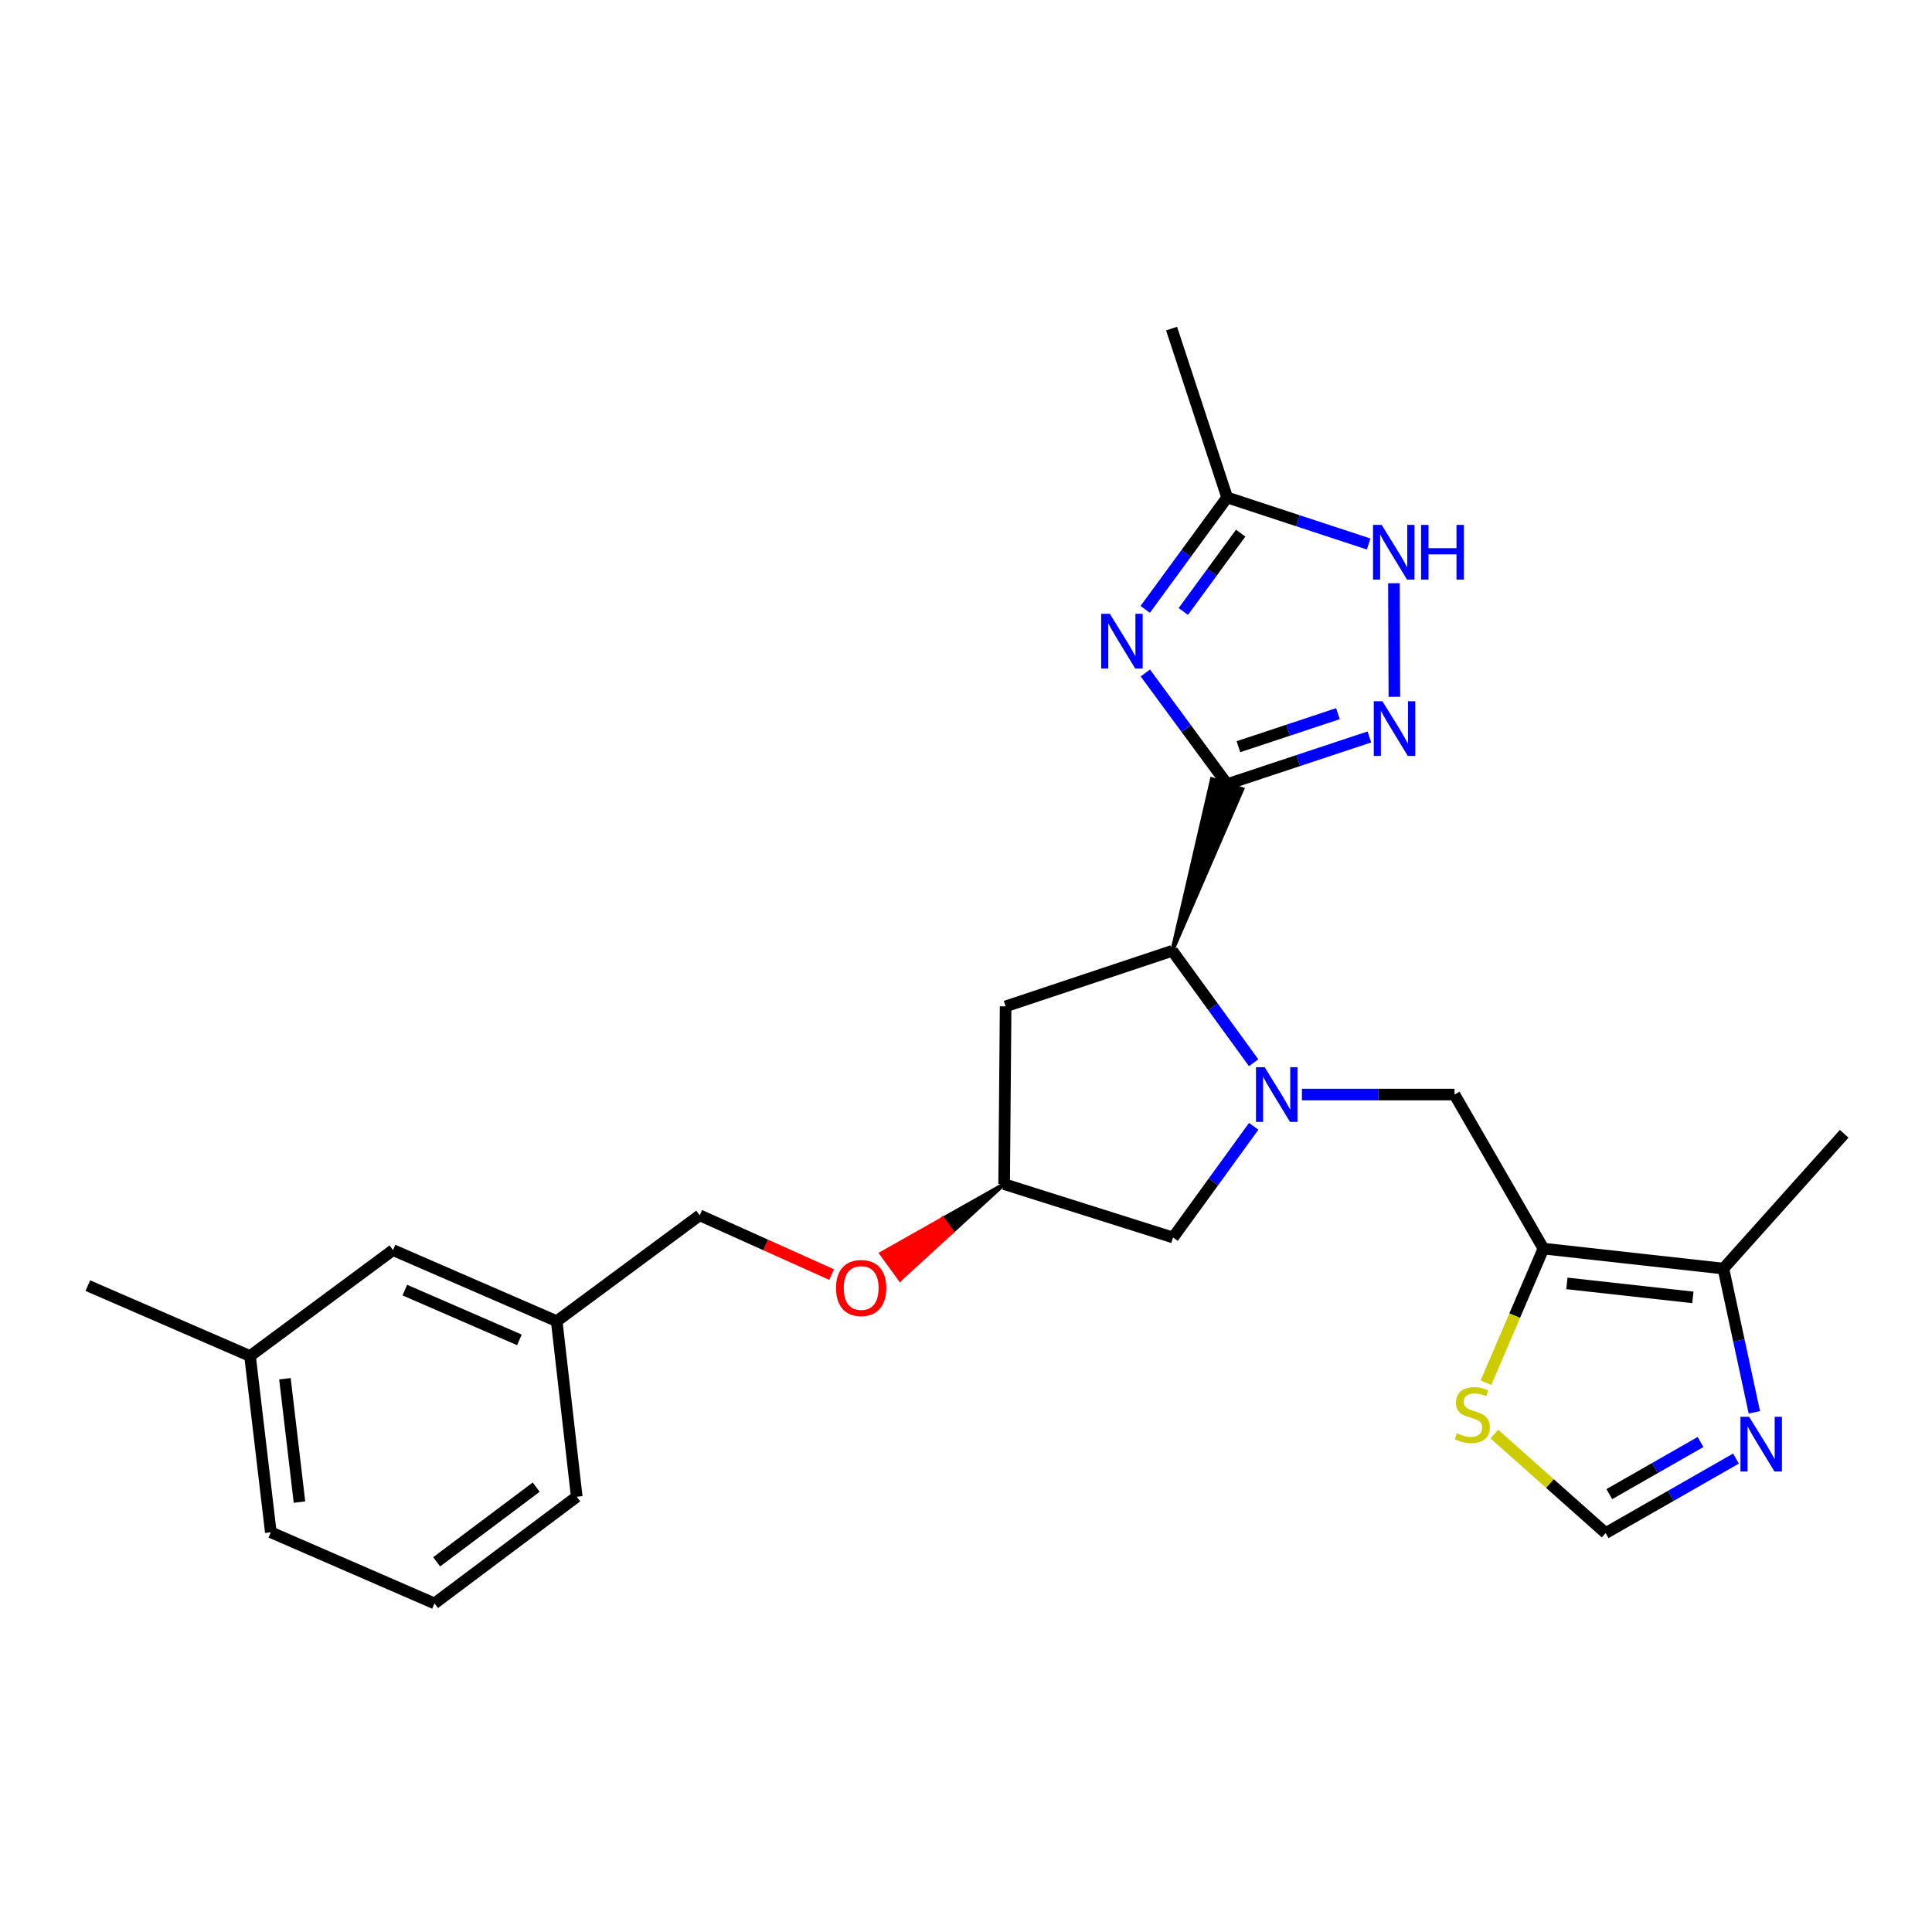 <?xml version='1.0' encoding='iso-8859-1'?>
<svg version='1.1' baseProfile='full'
              xmlns='http://www.w3.org/2000/svg'
                      xmlns:rdkit='http://www.rdkit.org/xml'
                      xmlns:xlink='http://www.w3.org/1999/xlink'
                  xml:space='preserve'
width='1000px' height='1000px' viewBox='0 0 1000 1000'>
<!-- END OF HEADER -->
<rect style='opacity:1.0;fill:#FFFFFF;stroke:none' width='1000' height='1000' x='0' y='0'> </rect>
<path class='bond-0' d='M 635.172,405.88 L 613.995,377.105' style='fill:none;fill-rule:evenodd;stroke:#000000;stroke-width:6px;stroke-linecap:butt;stroke-linejoin:miter;stroke-opacity:1' />
<path class='bond-0' d='M 613.995,377.105 L 592.818,348.329' style='fill:none;fill-rule:evenodd;stroke:#0000FF;stroke-width:6px;stroke-linecap:butt;stroke-linejoin:miter;stroke-opacity:1' />
<path class='bond-2' d='M 635.172,405.88 L 671.977,393.661' style='fill:none;fill-rule:evenodd;stroke:#000000;stroke-width:6px;stroke-linecap:butt;stroke-linejoin:miter;stroke-opacity:1' />
<path class='bond-2' d='M 671.977,393.661 L 708.781,381.443' style='fill:none;fill-rule:evenodd;stroke:#0000FF;stroke-width:6px;stroke-linecap:butt;stroke-linejoin:miter;stroke-opacity:1' />
<path class='bond-2' d='M 640.996,386.497 L 666.759,377.944' style='fill:none;fill-rule:evenodd;stroke:#000000;stroke-width:6px;stroke-linecap:butt;stroke-linejoin:miter;stroke-opacity:1' />
<path class='bond-2' d='M 666.759,377.944 L 692.522,369.391' style='fill:none;fill-rule:evenodd;stroke:#0000FF;stroke-width:6px;stroke-linecap:butt;stroke-linejoin:miter;stroke-opacity:1' />
<path class='bond-3' d='M 606.771,492.134 L 643.037,408.47 L 627.307,403.29 Z' style='fill:#000000;fill-rule:evenodd;fill-opacity:1;stroke:#000000;stroke-width:2px;stroke-linecap:butt;stroke-linejoin:miter;stroke-opacity:1;' />
<path class='bond-7' d='M 592.762,315.407 L 613.967,286.447' style='fill:none;fill-rule:evenodd;stroke:#0000FF;stroke-width:6px;stroke-linecap:butt;stroke-linejoin:miter;stroke-opacity:1' />
<path class='bond-7' d='M 613.967,286.447 L 635.172,257.487' style='fill:none;fill-rule:evenodd;stroke:#000000;stroke-width:6px;stroke-linecap:butt;stroke-linejoin:miter;stroke-opacity:1' />
<path class='bond-7' d='M 612.485,316.503 L 627.329,296.231' style='fill:none;fill-rule:evenodd;stroke:#0000FF;stroke-width:6px;stroke-linecap:butt;stroke-linejoin:miter;stroke-opacity:1' />
<path class='bond-7' d='M 627.329,296.231 L 642.172,275.959' style='fill:none;fill-rule:evenodd;stroke:#000000;stroke-width:6px;stroke-linecap:butt;stroke-linejoin:miter;stroke-opacity:1' />
<path class='bond-1' d='M 648.88,550.078 L 627.825,521.106' style='fill:none;fill-rule:evenodd;stroke:#0000FF;stroke-width:6px;stroke-linecap:butt;stroke-linejoin:miter;stroke-opacity:1' />
<path class='bond-1' d='M 627.825,521.106 L 606.771,492.134' style='fill:none;fill-rule:evenodd;stroke:#000000;stroke-width:6px;stroke-linecap:butt;stroke-linejoin:miter;stroke-opacity:1' />
<path class='bond-6' d='M 673.882,566.537 L 713.368,566.537' style='fill:none;fill-rule:evenodd;stroke:#0000FF;stroke-width:6px;stroke-linecap:butt;stroke-linejoin:miter;stroke-opacity:1' />
<path class='bond-6' d='M 713.368,566.537 L 752.854,566.537' style='fill:none;fill-rule:evenodd;stroke:#000000;stroke-width:6px;stroke-linecap:butt;stroke-linejoin:miter;stroke-opacity:1' />
<path class='bond-13' d='M 648.913,582.982 L 628.044,611.755' style='fill:none;fill-rule:evenodd;stroke:#0000FF;stroke-width:6px;stroke-linecap:butt;stroke-linejoin:miter;stroke-opacity:1' />
<path class='bond-13' d='M 628.044,611.755 L 607.175,640.527' style='fill:none;fill-rule:evenodd;stroke:#000000;stroke-width:6px;stroke-linecap:butt;stroke-linejoin:miter;stroke-opacity:1' />
<path class='bond-5' d='M 721.733,360.678 L 721.485,301.882' style='fill:none;fill-rule:evenodd;stroke:#0000FF;stroke-width:6px;stroke-linecap:butt;stroke-linejoin:miter;stroke-opacity:1' />
<path class='bond-12' d='M 606.771,492.134 L 520.508,520.894' style='fill:none;fill-rule:evenodd;stroke:#000000;stroke-width:6px;stroke-linecap:butt;stroke-linejoin:miter;stroke-opacity:1' />
<path class='bond-4' d='M 798.875,646.277 L 752.854,566.537' style='fill:none;fill-rule:evenodd;stroke:#000000;stroke-width:6px;stroke-linecap:butt;stroke-linejoin:miter;stroke-opacity:1' />
<path class='bond-9' d='M 798.875,646.277 L 892.029,656.618' style='fill:none;fill-rule:evenodd;stroke:#000000;stroke-width:6px;stroke-linecap:butt;stroke-linejoin:miter;stroke-opacity:1' />
<path class='bond-9' d='M 811.021,664.288 L 876.228,671.527' style='fill:none;fill-rule:evenodd;stroke:#000000;stroke-width:6px;stroke-linecap:butt;stroke-linejoin:miter;stroke-opacity:1' />
<path class='bond-10' d='M 798.875,646.277 L 784,680.983' style='fill:none;fill-rule:evenodd;stroke:#000000;stroke-width:6px;stroke-linecap:butt;stroke-linejoin:miter;stroke-opacity:1' />
<path class='bond-10' d='M 784,680.983 L 769.126,715.689' style='fill:none;fill-rule:evenodd;stroke:#CCCC00;stroke-width:6px;stroke-linecap:butt;stroke-linejoin:miter;stroke-opacity:1' />
<path class='bond-26' d='M 708.407,281.573 L 671.79,269.53' style='fill:none;fill-rule:evenodd;stroke:#0000FF;stroke-width:6px;stroke-linecap:butt;stroke-linejoin:miter;stroke-opacity:1' />
<path class='bond-26' d='M 671.79,269.53 L 635.172,257.487' style='fill:none;fill-rule:evenodd;stroke:#000000;stroke-width:6px;stroke-linecap:butt;stroke-linejoin:miter;stroke-opacity:1' />
<path class='bond-21' d='M 635.172,257.487 L 606.403,170.074' style='fill:none;fill-rule:evenodd;stroke:#000000;stroke-width:6px;stroke-linecap:butt;stroke-linejoin:miter;stroke-opacity:1' />
<path class='bond-8' d='M 908.049,731.016 L 900.039,693.817' style='fill:none;fill-rule:evenodd;stroke:#0000FF;stroke-width:6px;stroke-linecap:butt;stroke-linejoin:miter;stroke-opacity:1' />
<path class='bond-8' d='M 900.039,693.817 L 892.029,656.618' style='fill:none;fill-rule:evenodd;stroke:#000000;stroke-width:6px;stroke-linecap:butt;stroke-linejoin:miter;stroke-opacity:1' />
<path class='bond-28' d='M 898.539,754.963 L 864.808,774.242' style='fill:none;fill-rule:evenodd;stroke:#0000FF;stroke-width:6px;stroke-linecap:butt;stroke-linejoin:miter;stroke-opacity:1' />
<path class='bond-28' d='M 864.808,774.242 L 831.076,793.52' style='fill:none;fill-rule:evenodd;stroke:#000000;stroke-width:6px;stroke-linecap:butt;stroke-linejoin:miter;stroke-opacity:1' />
<path class='bond-28' d='M 880.202,746.369 L 856.59,759.864' style='fill:none;fill-rule:evenodd;stroke:#0000FF;stroke-width:6px;stroke-linecap:butt;stroke-linejoin:miter;stroke-opacity:1' />
<path class='bond-28' d='M 856.59,759.864 L 832.978,773.358' style='fill:none;fill-rule:evenodd;stroke:#000000;stroke-width:6px;stroke-linecap:butt;stroke-linejoin:miter;stroke-opacity:1' />
<path class='bond-20' d='M 892.029,656.618 L 954.545,586.843' style='fill:none;fill-rule:evenodd;stroke:#000000;stroke-width:6px;stroke-linecap:butt;stroke-linejoin:miter;stroke-opacity:1' />
<path class='bond-11' d='M 773.462,742.274 L 802.269,767.897' style='fill:none;fill-rule:evenodd;stroke:#CCCC00;stroke-width:6px;stroke-linecap:butt;stroke-linejoin:miter;stroke-opacity:1' />
<path class='bond-11' d='M 802.269,767.897 L 831.076,793.52' style='fill:none;fill-rule:evenodd;stroke:#000000;stroke-width:6px;stroke-linecap:butt;stroke-linejoin:miter;stroke-opacity:1' />
<path class='bond-14' d='M 520.508,520.894 L 519.744,612.907' style='fill:none;fill-rule:evenodd;stroke:#000000;stroke-width:6px;stroke-linecap:butt;stroke-linejoin:miter;stroke-opacity:1' />
<path class='bond-27' d='M 607.175,640.527 L 519.744,612.907' style='fill:none;fill-rule:evenodd;stroke:#000000;stroke-width:6px;stroke-linecap:butt;stroke-linejoin:miter;stroke-opacity:1' />
<path class='bond-15' d='M 519.744,612.907 L 487.952,630.854 L 492.814,637.557 Z' style='fill:#000000;fill-rule:evenodd;fill-opacity:1;stroke:#000000;stroke-width:2px;stroke-linecap:butt;stroke-linejoin:miter;stroke-opacity:1;' />
<path class='bond-15' d='M 487.952,630.854 L 465.884,662.206 L 456.16,648.801 Z' style='fill:#FF0000;fill-rule:evenodd;fill-opacity:1;stroke:#FF0000;stroke-width:2px;stroke-linecap:butt;stroke-linejoin:miter;stroke-opacity:1;' />
<path class='bond-15' d='M 487.952,630.854 L 492.814,637.557 L 465.884,662.206 Z' style='fill:#FF0000;fill-rule:evenodd;fill-opacity:1;stroke:#FF0000;stroke-width:2px;stroke-linecap:butt;stroke-linejoin:miter;stroke-opacity:1;' />
<path class='bond-17' d='M 430.445,659.72 L 396.303,644.378' style='fill:none;fill-rule:evenodd;stroke:#FF0000;stroke-width:6px;stroke-linecap:butt;stroke-linejoin:miter;stroke-opacity:1' />
<path class='bond-17' d='M 396.303,644.378 L 362.16,629.036' style='fill:none;fill-rule:evenodd;stroke:#000000;stroke-width:6px;stroke-linecap:butt;stroke-linejoin:miter;stroke-opacity:1' />
<path class='bond-16' d='M 203.425,647.041 L 288.152,683.851' style='fill:none;fill-rule:evenodd;stroke:#000000;stroke-width:6px;stroke-linecap:butt;stroke-linejoin:miter;stroke-opacity:1' />
<path class='bond-16' d='M 209.535,667.751 L 268.844,693.519' style='fill:none;fill-rule:evenodd;stroke:#000000;stroke-width:6px;stroke-linecap:butt;stroke-linejoin:miter;stroke-opacity:1' />
<path class='bond-19' d='M 203.425,647.041 L 129.417,701.875' style='fill:none;fill-rule:evenodd;stroke:#000000;stroke-width:6px;stroke-linecap:butt;stroke-linejoin:miter;stroke-opacity:1' />
<path class='bond-18' d='M 362.16,629.036 L 288.152,683.851' style='fill:none;fill-rule:evenodd;stroke:#000000;stroke-width:6px;stroke-linecap:butt;stroke-linejoin:miter;stroke-opacity:1' />
<path class='bond-23' d='M 288.152,683.851 L 298.521,774.715' style='fill:none;fill-rule:evenodd;stroke:#000000;stroke-width:6px;stroke-linecap:butt;stroke-linejoin:miter;stroke-opacity:1' />
<path class='bond-25' d='M 129.417,701.875 L 45.455,665.441' style='fill:none;fill-rule:evenodd;stroke:#000000;stroke-width:6px;stroke-linecap:butt;stroke-linejoin:miter;stroke-opacity:1' />
<path class='bond-29' d='M 129.417,701.875 L 140.173,793.106' style='fill:none;fill-rule:evenodd;stroke:#000000;stroke-width:6px;stroke-linecap:butt;stroke-linejoin:miter;stroke-opacity:1' />
<path class='bond-29' d='M 147.477,713.621 L 155.006,777.483' style='fill:none;fill-rule:evenodd;stroke:#000000;stroke-width:6px;stroke-linecap:butt;stroke-linejoin:miter;stroke-opacity:1' />
<path class='bond-22' d='M 224.899,829.926 L 298.521,774.715' style='fill:none;fill-rule:evenodd;stroke:#000000;stroke-width:6px;stroke-linecap:butt;stroke-linejoin:miter;stroke-opacity:1' />
<path class='bond-22' d='M 226.006,808.395 L 277.541,769.747' style='fill:none;fill-rule:evenodd;stroke:#000000;stroke-width:6px;stroke-linecap:butt;stroke-linejoin:miter;stroke-opacity:1' />
<path class='bond-24' d='M 224.899,829.926 L 140.173,793.106' style='fill:none;fill-rule:evenodd;stroke:#000000;stroke-width:6px;stroke-linecap:butt;stroke-linejoin:miter;stroke-opacity:1' />
<path  class='atom-1' d='M 574.446 317.712
L 583.726 332.712
Q 584.646 334.192, 586.126 336.872
Q 587.606 339.552, 587.686 339.712
L 587.686 317.712
L 591.446 317.712
L 591.446 346.032
L 587.566 346.032
L 577.606 329.632
Q 576.446 327.712, 575.206 325.512
Q 574.006 323.312, 573.646 322.632
L 573.646 346.032
L 569.966 346.032
L 569.966 317.712
L 574.446 317.712
' fill='#0000FF'/>
<path  class='atom-2' d='M 654.581 552.377
L 663.861 567.377
Q 664.781 568.857, 666.261 571.537
Q 667.741 574.217, 667.821 574.377
L 667.821 552.377
L 671.581 552.377
L 671.581 580.697
L 667.701 580.697
L 657.741 564.297
Q 656.581 562.377, 655.341 560.177
Q 654.141 557.977, 653.781 557.297
L 653.781 580.697
L 650.101 580.697
L 650.101 552.377
L 654.581 552.377
' fill='#0000FF'/>
<path  class='atom-3' d='M 715.543 362.96
L 724.823 377.96
Q 725.743 379.44, 727.223 382.12
Q 728.703 384.8, 728.783 384.96
L 728.783 362.96
L 732.543 362.96
L 732.543 391.28
L 728.663 391.28
L 718.703 374.88
Q 717.543 372.96, 716.303 370.76
Q 715.103 368.56, 714.743 367.88
L 714.743 391.28
L 711.063 391.28
L 711.063 362.96
L 715.543 362.96
' fill='#0000FF'/>
<path  class='atom-6' d='M 715.157 271.692
L 724.437 286.692
Q 725.357 288.172, 726.837 290.852
Q 728.317 293.532, 728.397 293.692
L 728.397 271.692
L 732.157 271.692
L 732.157 300.012
L 728.277 300.012
L 718.317 283.612
Q 717.157 281.692, 715.917 279.492
Q 714.717 277.292, 714.357 276.612
L 714.357 300.012
L 710.677 300.012
L 710.677 271.692
L 715.157 271.692
' fill='#0000FF'/>
<path  class='atom-6' d='M 735.557 271.692
L 739.397 271.692
L 739.397 283.732
L 753.877 283.732
L 753.877 271.692
L 757.717 271.692
L 757.717 300.012
L 753.877 300.012
L 753.877 286.932
L 739.397 286.932
L 739.397 300.012
L 735.557 300.012
L 735.557 271.692
' fill='#0000FF'/>
<path  class='atom-9' d='M 905.338 733.34
L 914.618 748.34
Q 915.538 749.82, 917.018 752.5
Q 918.498 755.18, 918.578 755.34
L 918.578 733.34
L 922.338 733.34
L 922.338 761.66
L 918.458 761.66
L 908.498 745.26
Q 907.338 743.34, 906.098 741.14
Q 904.898 738.94, 904.538 738.26
L 904.538 761.66
L 900.858 761.66
L 900.858 733.34
L 905.338 733.34
' fill='#0000FF'/>
<path  class='atom-11' d='M 754.073 741.864
Q 754.393 741.984, 755.713 742.544
Q 757.033 743.104, 758.473 743.464
Q 759.953 743.784, 761.393 743.784
Q 764.073 743.784, 765.633 742.504
Q 767.193 741.184, 767.193 738.904
Q 767.193 737.344, 766.393 736.384
Q 765.633 735.424, 764.433 734.904
Q 763.233 734.384, 761.233 733.784
Q 758.713 733.024, 757.193 732.304
Q 755.713 731.584, 754.633 730.064
Q 753.593 728.544, 753.593 725.984
Q 753.593 722.424, 755.993 720.224
Q 758.433 718.024, 763.233 718.024
Q 766.513 718.024, 770.233 719.584
L 769.313 722.664
Q 765.913 721.264, 763.353 721.264
Q 760.593 721.264, 759.073 722.424
Q 757.553 723.544, 757.593 725.504
Q 757.593 727.024, 758.353 727.944
Q 759.153 728.864, 760.273 729.384
Q 761.433 729.904, 763.353 730.504
Q 765.913 731.304, 767.433 732.104
Q 768.953 732.904, 770.033 734.544
Q 771.153 736.144, 771.153 738.904
Q 771.153 742.824, 768.513 744.944
Q 765.913 747.024, 761.553 747.024
Q 759.033 747.024, 757.113 746.464
Q 755.233 745.944, 752.993 745.024
L 754.073 741.864
' fill='#CCCC00'/>
<path  class='atom-16' d='M 432.736 666.672
Q 432.736 659.872, 436.096 656.072
Q 439.456 652.272, 445.736 652.272
Q 452.016 652.272, 455.376 656.072
Q 458.736 659.872, 458.736 666.672
Q 458.736 673.552, 455.336 677.472
Q 451.936 681.352, 445.736 681.352
Q 439.496 681.352, 436.096 677.472
Q 432.736 673.592, 432.736 666.672
M 445.736 678.152
Q 450.056 678.152, 452.376 675.272
Q 454.736 672.352, 454.736 666.672
Q 454.736 661.112, 452.376 658.312
Q 450.056 655.472, 445.736 655.472
Q 441.416 655.472, 439.056 658.272
Q 436.736 661.072, 436.736 666.672
Q 436.736 672.392, 439.056 675.272
Q 441.416 678.152, 445.736 678.152
' fill='#FF0000'/>
</svg>

